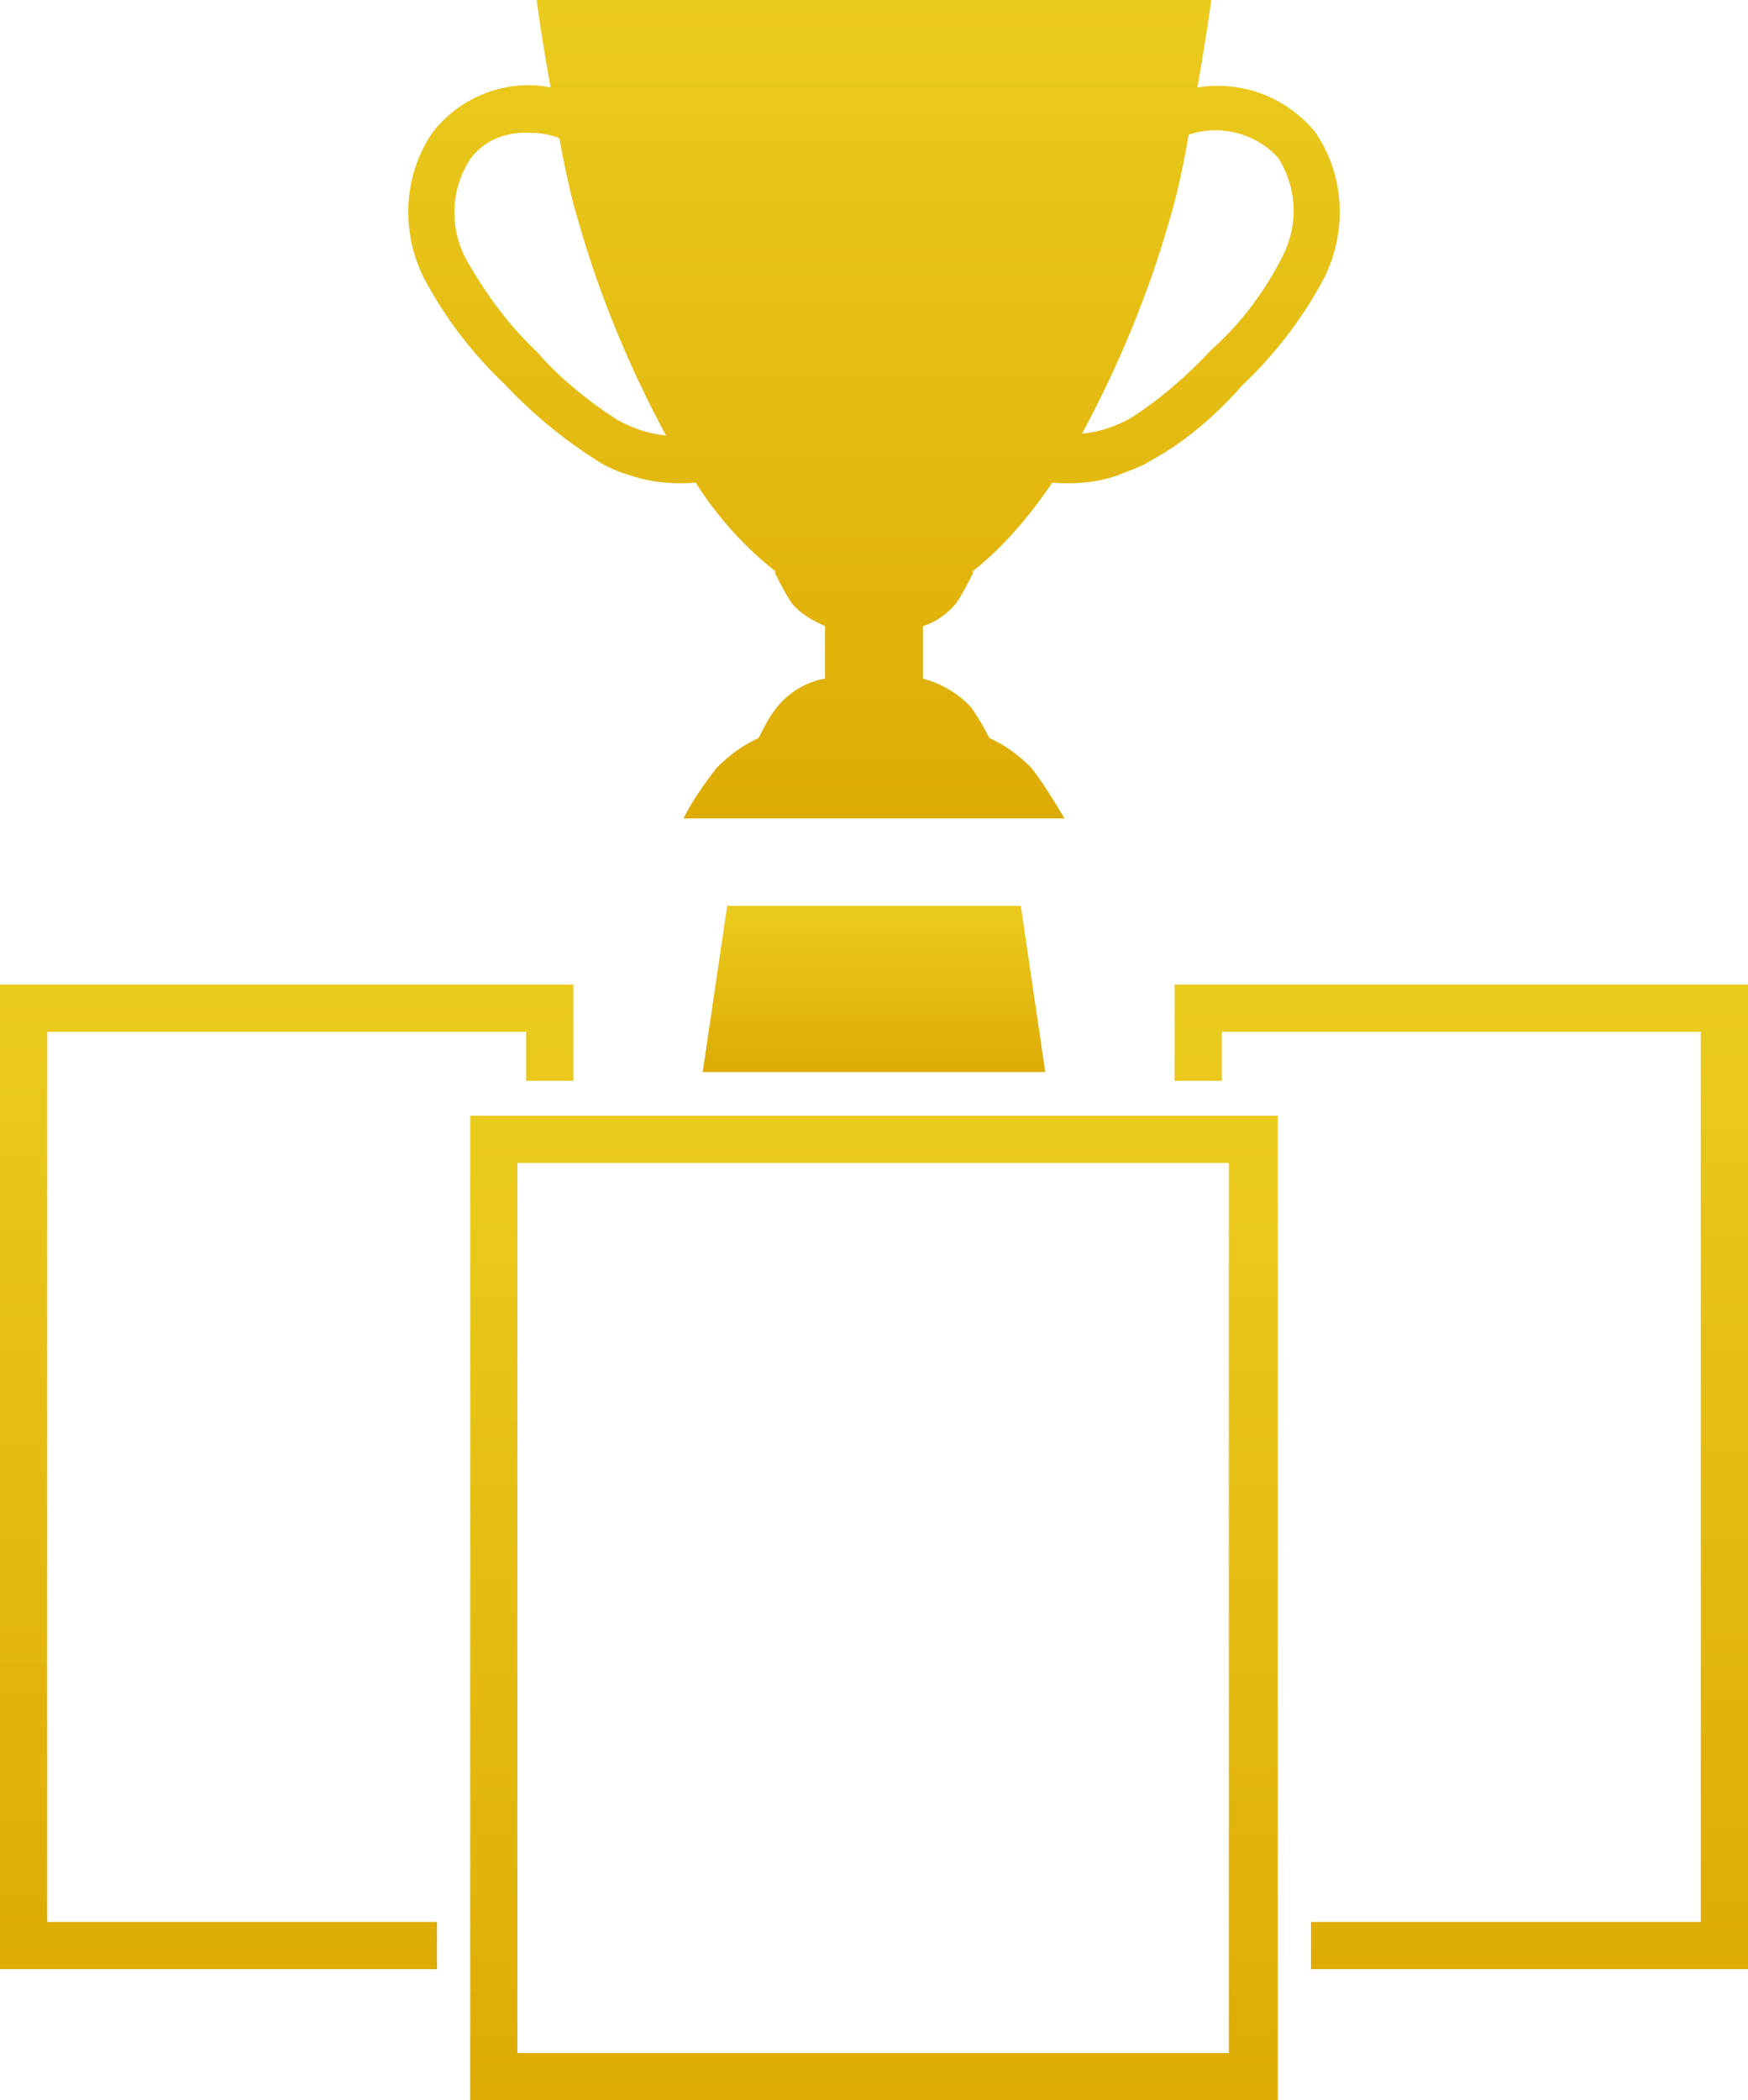 <?xml version="1.0" encoding="utf-8"?>
<!-- Generator: Adobe Illustrator 28.2.0, SVG Export Plug-In . SVG Version: 6.00 Build 0)  -->
<svg version="1.1" id="グループ_7148" xmlns="http://www.w3.org/2000/svg" xmlns:xlink="http://www.w3.org/1999/xlink" x="0px"
	 y="0px" viewBox="0 0 100 120.1" style="enable-background:new 0 0 100 120.1;" xml:space="preserve">
<style type="text/css">
	.st0{fill:url(#パス_1650_00000018952400106306693300000008436463922443406481_);}
	.st1{fill:url(#合体_4_00000063619074594813940070000014042344368272426664_);}
	.st2{fill:url(#パス_1657_00000054954172236196428900000002152230680738647715_);}
	.st3{fill:url(#パス_1658_00000000210680883123774310000002540788659898655372_);}
	.st4{fill:url(#パス_1659_00000049194365510176923280000006919772856355503233_);}
</style>
<linearGradient id="パス_1650_00000134968381295309708470000010851803580133469092_" gradientUnits="userSpaceOnUse" x1="-599.262" y1="411.079" x2="-599.262" y2="410.079" gradientTransform="matrix(19.604 0 0 -9.522 11797.91 3966.069)">
	<stop  offset="0" style="stop-color:#EBCB1E"/>
	<stop  offset="1" style="stop-color:#DDAC07"/>
</linearGradient>
<path id="パス_1650" style="fill:url(#パス_1650_00000134968381295309708470000010851803580133469092_);" d="M40.2,61.3l1.4-9.5
	h16.8l1.4,9.5H40.2z"/>
<linearGradient id="合体_4_00000119100368696935446850000017832223285213171097_" gradientUnits="userSpaceOnUse" x1="-619.654" y1="438.093" x2="-619.654" y2="437.093" gradientTransform="matrix(53.352 0 0 -46.767 33109.809 20488.139)">
	<stop  offset="0" style="stop-color:#EBCB1E"/>
	<stop  offset="1" style="stop-color:#DDAC07"/>
</linearGradient>
<path id="合体_4" style="fill:url(#合体_4_00000119100368696935446850000017832223285213171097_);" d="M39.1,46.8
	c0.5-1,1.2-2,1.9-2.9c0.7-0.7,1.5-1.3,2.4-1.7c0.3-0.6,0.6-1.2,1-1.7c0.7-0.9,1.7-1.5,2.8-1.7v-3c-0.7-0.3-1.4-0.7-1.9-1.3
	c-0.4-0.6-0.7-1.2-1-1.8h0.1c-1.8-1.4-3.4-3.2-4.6-5.1c-1.2,0.1-2.5,0-3.7-0.4c-0.7-0.2-1.4-0.5-2-0.9c-1.9-1.2-3.7-2.7-5.2-4.3
	c-1.9-1.8-3.5-3.9-4.7-6.2c-1.3-2.7-1.1-5.9,0.6-8.3C26.4,5.5,29,4.5,31.5,5c-0.5-2.7-0.8-5-0.8-5h38.6c0,0-0.3,2.2-0.8,5
	c2.5-0.4,5,0.5,6.7,2.5c1.7,2.4,1.9,5.6,0.6,8.3c-1.2,2.3-2.8,4.4-4.7,6.2c-1.5,1.7-3.2,3.2-5.2,4.3c-0.6,0.4-1.3,0.6-2,0.9
	c-1.2,0.4-2.5,0.5-3.7,0.4c-1.3,1.9-2.8,3.7-4.6,5.1h0.1c-0.3,0.6-0.6,1.2-1,1.8c-0.5,0.6-1.2,1.1-1.9,1.3v3
	c1.1,0.3,2.1,0.9,2.8,1.7c0.4,0.6,0.7,1.1,1,1.7c0.9,0.4,1.7,1,2.4,1.7c0.7,0.9,1.3,1.9,1.9,2.9H39.1z M66.9,12.6
	c-1.2,4.2-2.9,8.3-5,12.2c1-0.1,1.9-0.4,2.8-0.9c1.7-1.1,3.2-2.4,4.6-3.9c1.7-1.5,3.1-3.4,4.1-5.4c0.9-1.8,0.8-3.9-0.3-5.6
	c-1.3-1.4-3.3-1.9-5.1-1.3C67.7,9.5,67.3,11.3,66.9,12.6L66.9,12.6z M26.9,9.1c-1.1,1.7-1.2,3.8-0.3,5.6c1.1,2,2.5,3.9,4.1,5.4
	c1.3,1.5,2.9,2.8,4.6,3.9c0.9,0.5,1.8,0.8,2.8,0.9c-2.1-3.9-3.8-8-5-12.2c-0.4-1.3-0.8-3.1-1.1-4.8c-0.5-0.2-1.1-0.3-1.6-0.3
	C29,7.5,27.7,8,26.9,9.1L26.9,9.1z"/>
<linearGradient id="パス_1657_00000167383465433142026690000008341653749340831366_" gradientUnits="userSpaceOnUse" x1="-617.818" y1="439.266" x2="-617.818" y2="438.266" gradientTransform="matrix(46.192 0 0 -56.333 28588.234 24808.961)">
	<stop  offset="0" style="stop-color:#EBCB1E"/>
	<stop  offset="1" style="stop-color:#DDAC07"/>
</linearGradient>
<path id="パス_1657" style="fill:url(#パス_1657_00000167383465433142026690000008341653749340831366_);" d="M73.1,120.1H26.9
	V63.8h46.2V120.1z M29.6,117.4h40.7V66.5H29.6L29.6,117.4z"/>
<linearGradient id="パス_1658_00000023973960207521612180000013566304603931941565_" gradientUnits="userSpaceOnUse" x1="-612.228" y1="439.266" x2="-612.228" y2="438.266" gradientTransform="matrix(32.793 0 0 -56.333 20093.176 24801.445)">
	<stop  offset="0" style="stop-color:#EBCB1E"/>
	<stop  offset="1" style="stop-color:#DDAC07"/>
</linearGradient>
<path id="パス_1658" style="fill:url(#パス_1658_00000023973960207521612180000013566304603931941565_);" d="M25,112.6H0V56.3
	h32.8v5.5h-2.7V59H2.7v50.9H25V112.6z"/>
<linearGradient id="パス_1659_00000012442709737065505760000003843466823500433819_" gradientUnits="userSpaceOnUse" x1="-612.228" y1="439.266" x2="-612.228" y2="438.266" gradientTransform="matrix(32.793 0 0 -56.333 20160.383 24801.445)">
	<stop  offset="0" style="stop-color:#EBCB1E"/>
	<stop  offset="1" style="stop-color:#DDAC07"/>
</linearGradient>
<path id="パス_1659" style="fill:url(#パス_1659_00000012442709737065505760000003843466823500433819_);" d="M100,112.6H75v-2.7
	h22.3V59H69.9v2.8h-2.7v-5.5H100V112.6z"/>
</svg>
